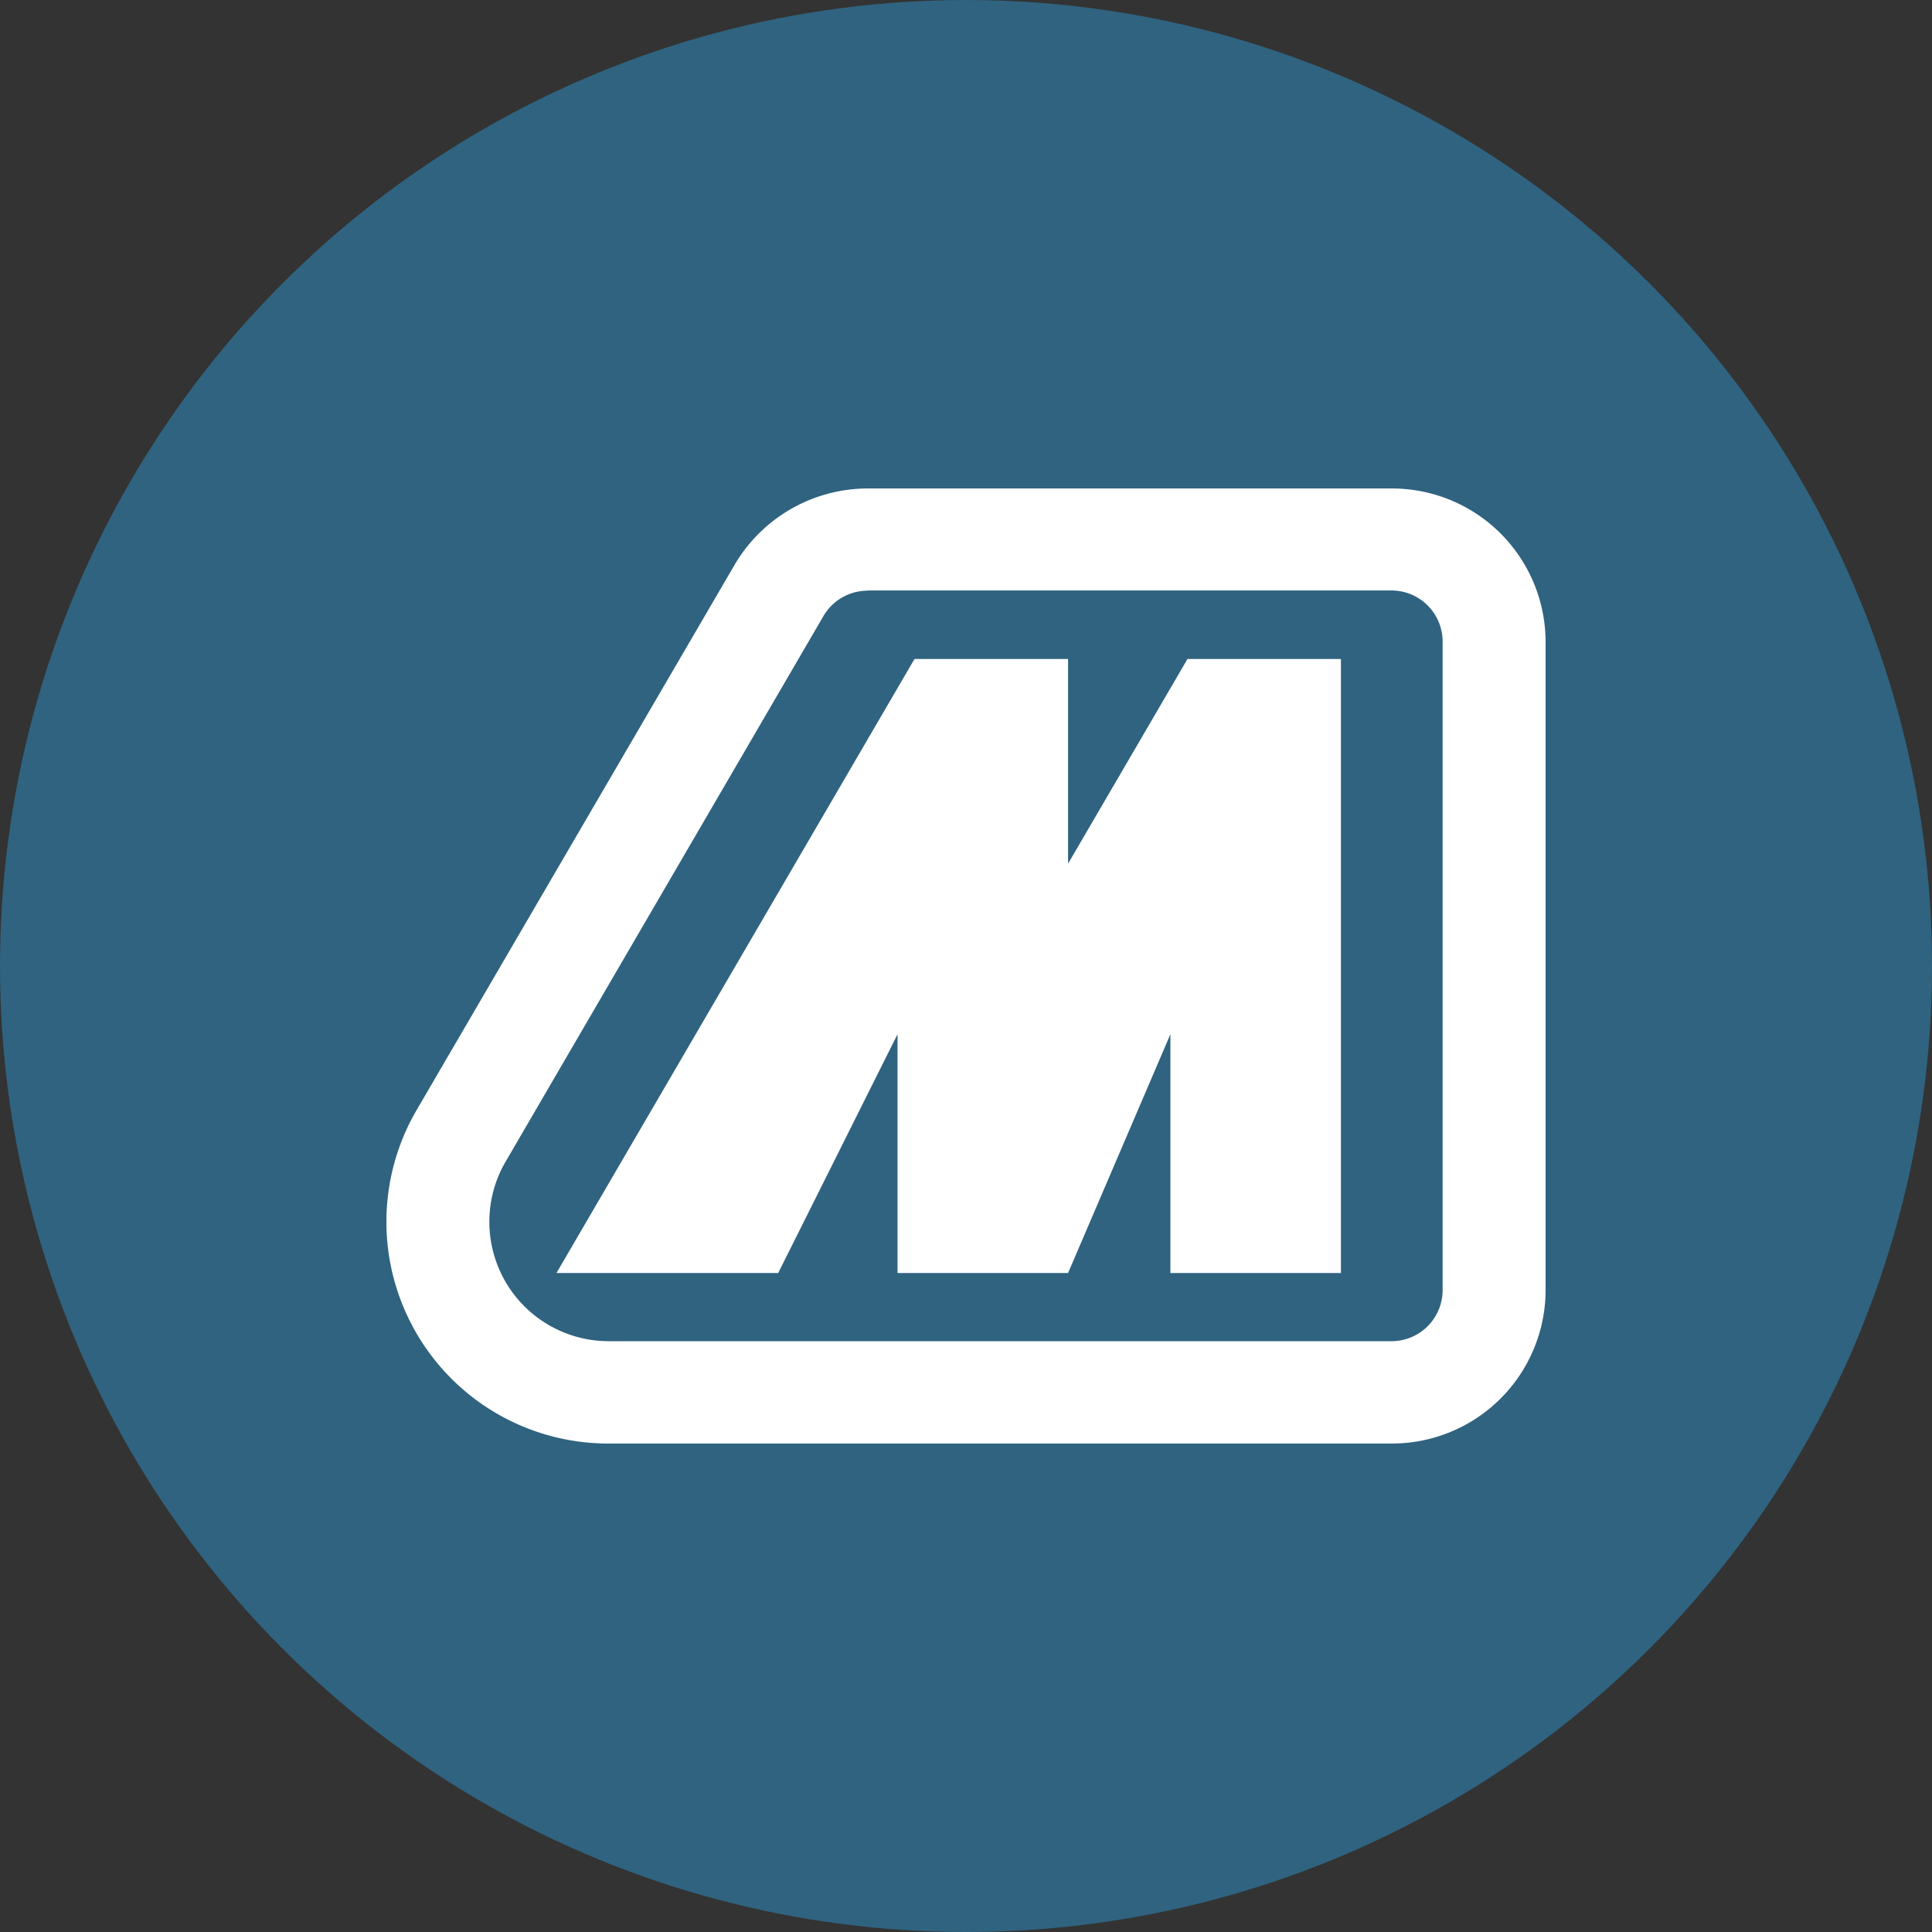 <?xml version='1.0' encoding='utf-8'?>
<svg xmlns="http://www.w3.org/2000/svg" id="Layer_1" data-name="Layer 1" viewBox="0 0 300 300" width="300" height="300"><rect x="0" y="0" width="300" height="300" fill="#333333" stroke="none"/><defs><clipPath id="bz_circular_clip"><circle cx="150.0" cy="150.0" r="150.0" /></clipPath></defs><g clip-path="url(#bz_circular_clip)"><rect x="-1.5" y="-1.5" width="303" height="303" fill="#2f6380" /><path d="M114.06,87.72a24,24,0,0,1,20.65-11.87h81.35A23.86,23.86,0,0,1,240,99.69V200.31a23.86,23.86,0,0,1-23.94,23.84H94.57a34.43,34.43,0,0,1-29.93-51.69Zm20.65,4a7.94,7.94,0,0,0-6.88,4L78.47,180.45a18.54,18.54,0,0,0,16.1,27.81H216.06a7.94,7.94,0,0,0,7.95-7.95V99.69a7.94,7.94,0,0,0-7.95-8H134.71Z" fill="#fff" /><path d="M165.85,102.33H142L86.41,197.67h34.43l18.53-37.08v37.08h26.48l15.89-37.08v37.08h26.48V102.33H184.39l-18.54,31.78Z" fill="#fff" /></g></svg>